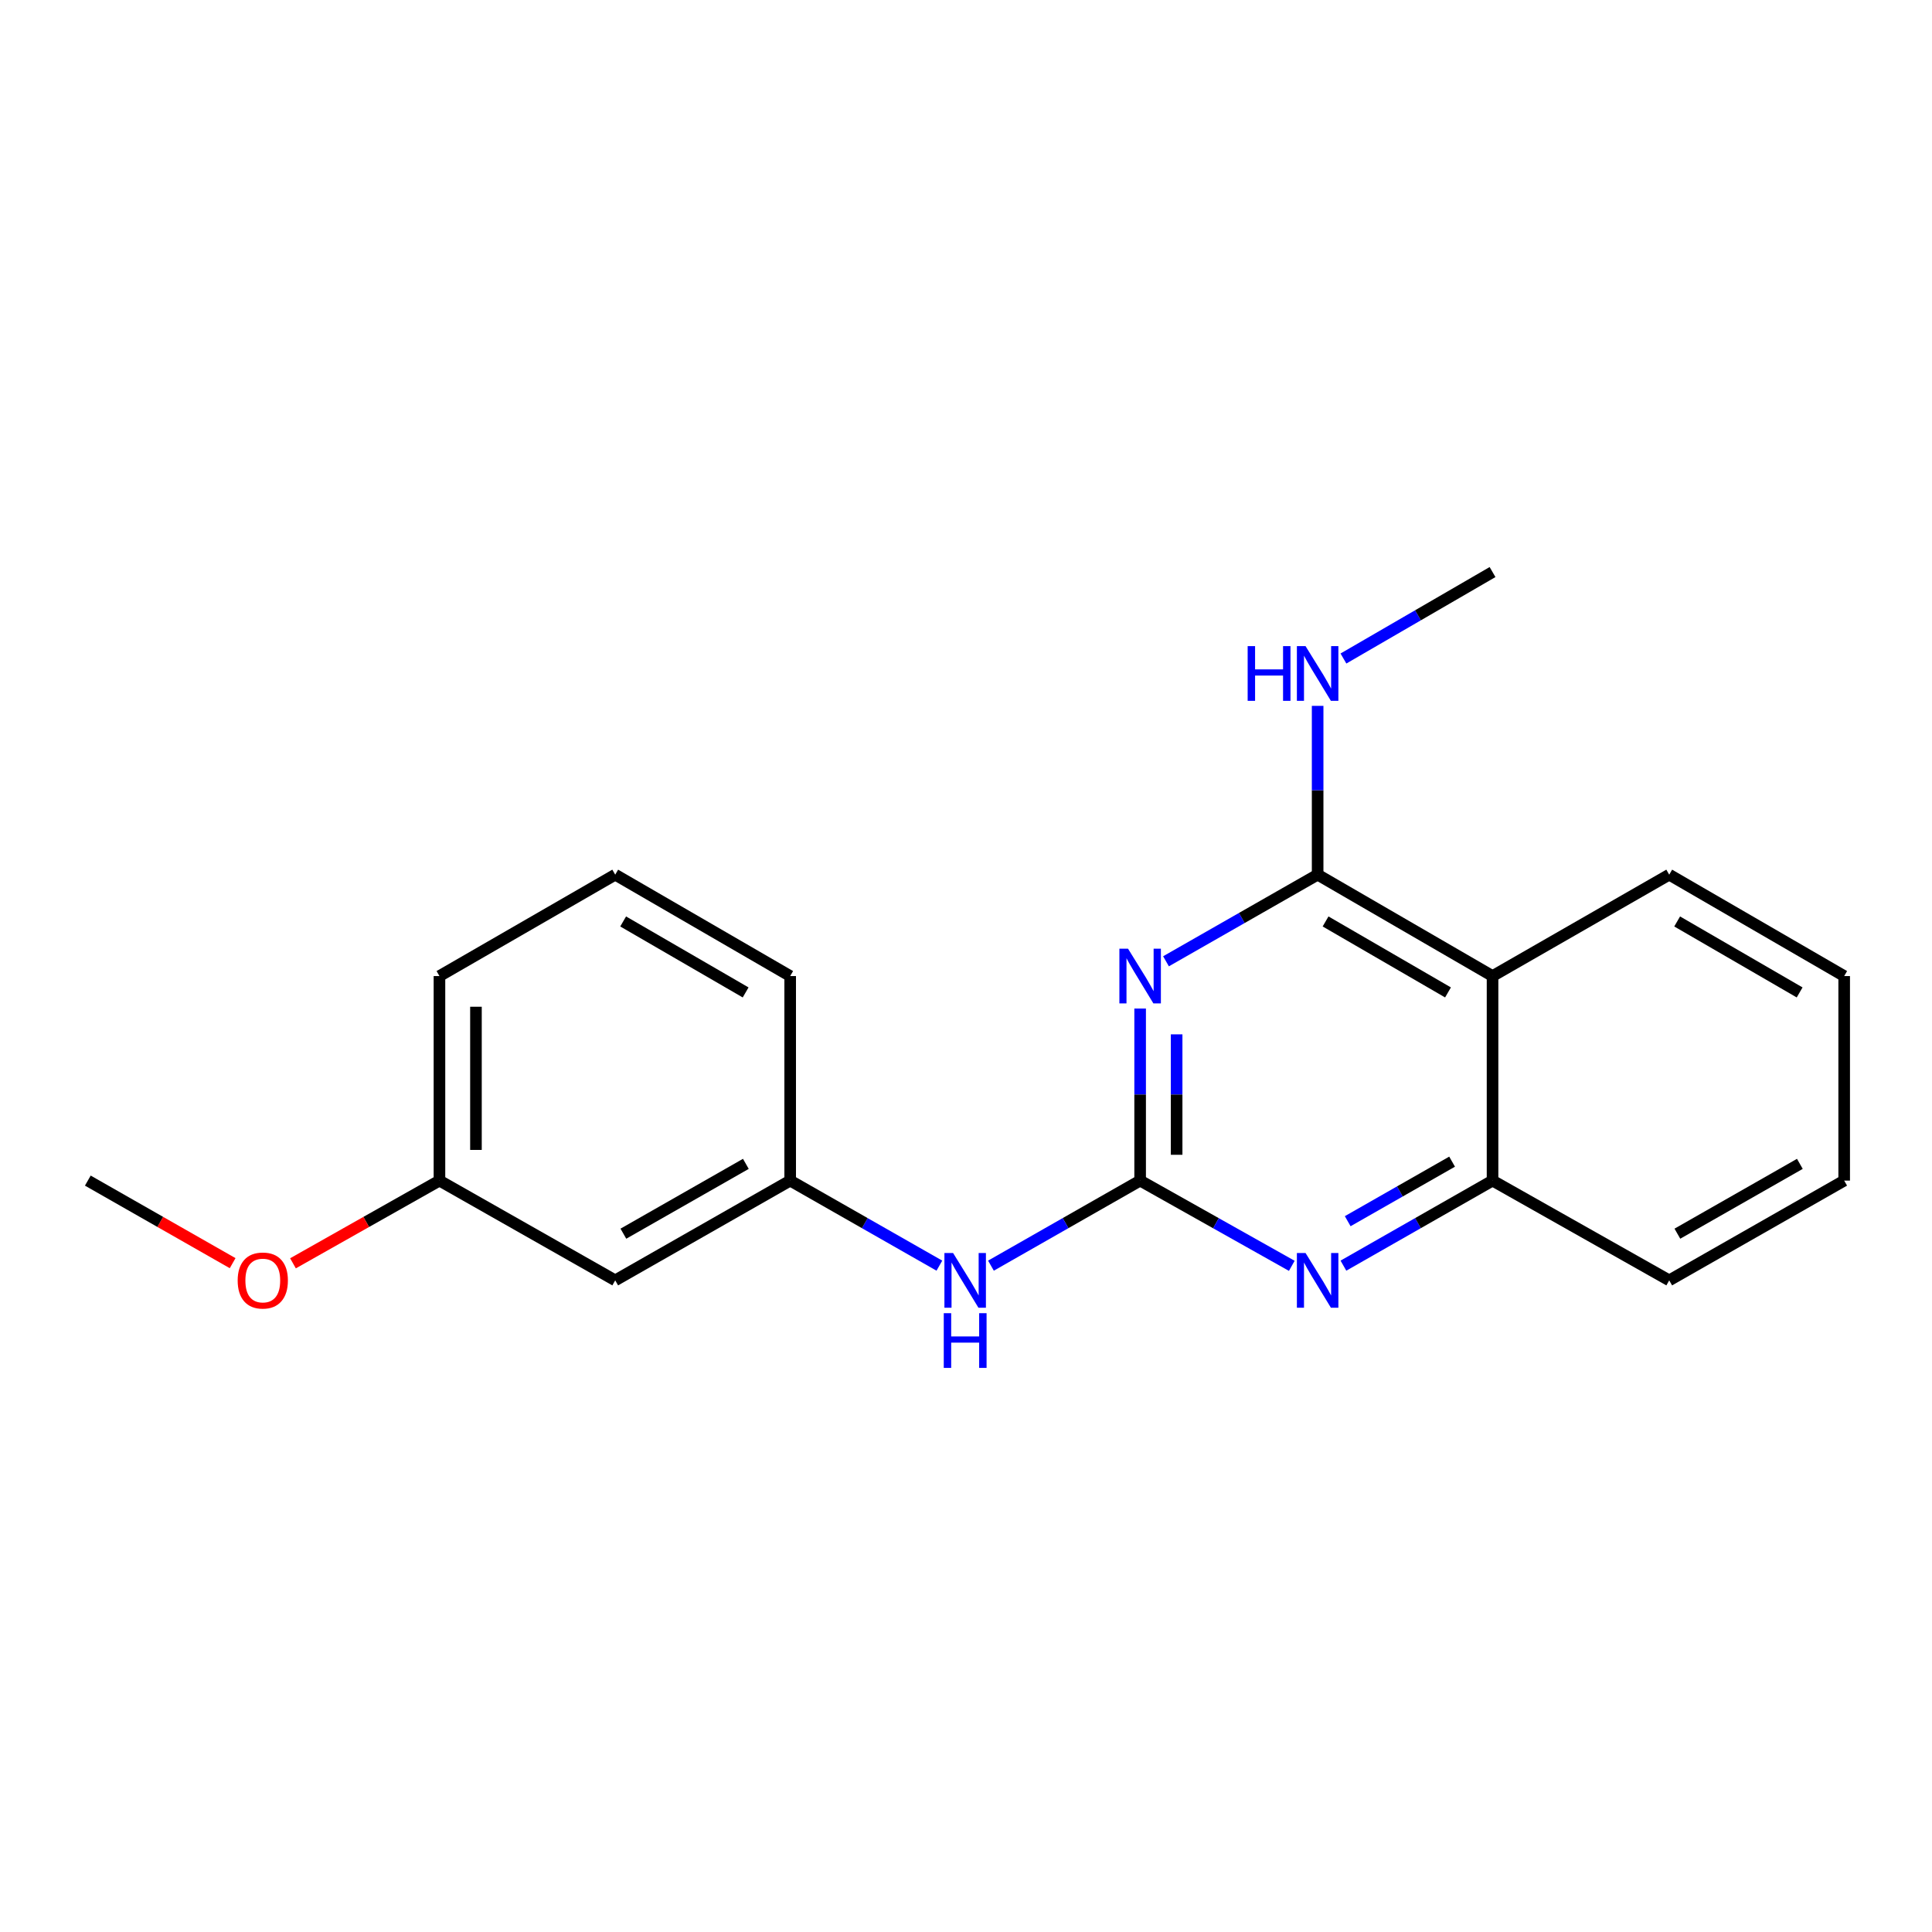 <?xml version='1.0' encoding='iso-8859-1'?>
<svg version='1.1' baseProfile='full'
              xmlns='http://www.w3.org/2000/svg'
                      xmlns:rdkit='http://www.rdkit.org/xml'
                      xmlns:xlink='http://www.w3.org/1999/xlink'
                  xml:space='preserve'
width='1000px' height='1000px' viewBox='0 0 1000 1000'>
<!-- END OF HEADER -->
<rect style='opacity:1.0;fill:#FFFFFF;stroke:none' width='1000' height='1000' x='0' y='0'> </rect>
<path class='bond-0' d='M 590.132,522.018 L 590.132,566.547' style='fill:none;fill-rule:evenodd;stroke:#0000FF;stroke-width:6px;stroke-linecap:butt;stroke-linejoin:miter;stroke-opacity:1' />
<path class='bond-0' d='M 590.132,566.547 L 590.132,611.076' style='fill:none;fill-rule:evenodd;stroke:#000000;stroke-width:6px;stroke-linecap:butt;stroke-linejoin:miter;stroke-opacity:1' />
<path class='bond-0' d='M 609.024,535.377 L 609.024,566.547' style='fill:none;fill-rule:evenodd;stroke:#0000FF;stroke-width:6px;stroke-linecap:butt;stroke-linejoin:miter;stroke-opacity:1' />
<path class='bond-0' d='M 609.024,566.547 L 609.024,597.717' style='fill:none;fill-rule:evenodd;stroke:#000000;stroke-width:6px;stroke-linecap:butt;stroke-linejoin:miter;stroke-opacity:1' />
<path class='bond-1' d='M 603.518,497.564 L 642.762,475.145' style='fill:none;fill-rule:evenodd;stroke:#0000FF;stroke-width:6px;stroke-linecap:butt;stroke-linejoin:miter;stroke-opacity:1' />
<path class='bond-1' d='M 642.762,475.145 L 682.007,452.725' style='fill:none;fill-rule:evenodd;stroke:#000000;stroke-width:6px;stroke-linecap:butt;stroke-linejoin:miter;stroke-opacity:1' />
<path class='bond-2' d='M 590.132,611.076 L 629.382,633.136' style='fill:none;fill-rule:evenodd;stroke:#000000;stroke-width:6px;stroke-linecap:butt;stroke-linejoin:miter;stroke-opacity:1' />
<path class='bond-2' d='M 629.382,633.136 L 668.632,655.195' style='fill:none;fill-rule:evenodd;stroke:#0000FF;stroke-width:6px;stroke-linecap:butt;stroke-linejoin:miter;stroke-opacity:1' />
<path class='bond-5' d='M 590.132,611.076 L 551.524,633.089' style='fill:none;fill-rule:evenodd;stroke:#000000;stroke-width:6px;stroke-linecap:butt;stroke-linejoin:miter;stroke-opacity:1' />
<path class='bond-5' d='M 551.524,633.089 L 512.916,655.103' style='fill:none;fill-rule:evenodd;stroke:#0000FF;stroke-width:6px;stroke-linecap:butt;stroke-linejoin:miter;stroke-opacity:1' />
<path class='bond-3' d='M 682.007,452.725 L 772.538,505.211' style='fill:none;fill-rule:evenodd;stroke:#000000;stroke-width:6px;stroke-linecap:butt;stroke-linejoin:miter;stroke-opacity:1' />
<path class='bond-3' d='M 686.112,476.941 L 749.484,513.682' style='fill:none;fill-rule:evenodd;stroke:#000000;stroke-width:6px;stroke-linecap:butt;stroke-linejoin:miter;stroke-opacity:1' />
<path class='bond-8' d='M 682.007,452.725 L 682.007,409.04' style='fill:none;fill-rule:evenodd;stroke:#000000;stroke-width:6px;stroke-linecap:butt;stroke-linejoin:miter;stroke-opacity:1' />
<path class='bond-8' d='M 682.007,409.04 L 682.007,365.355' style='fill:none;fill-rule:evenodd;stroke:#0000FF;stroke-width:6px;stroke-linecap:butt;stroke-linejoin:miter;stroke-opacity:1' />
<path class='bond-20' d='M 695.353,655.1 L 733.946,633.088' style='fill:none;fill-rule:evenodd;stroke:#0000FF;stroke-width:6px;stroke-linecap:butt;stroke-linejoin:miter;stroke-opacity:1' />
<path class='bond-20' d='M 733.946,633.088 L 772.538,611.076' style='fill:none;fill-rule:evenodd;stroke:#000000;stroke-width:6px;stroke-linecap:butt;stroke-linejoin:miter;stroke-opacity:1' />
<path class='bond-20' d='M 697.571,632.087 L 724.586,616.678' style='fill:none;fill-rule:evenodd;stroke:#0000FF;stroke-width:6px;stroke-linecap:butt;stroke-linejoin:miter;stroke-opacity:1' />
<path class='bond-20' d='M 724.586,616.678 L 751.601,601.27' style='fill:none;fill-rule:evenodd;stroke:#000000;stroke-width:6px;stroke-linecap:butt;stroke-linejoin:miter;stroke-opacity:1' />
<path class='bond-4' d='M 772.538,505.211 L 772.538,611.076' style='fill:none;fill-rule:evenodd;stroke:#000000;stroke-width:6px;stroke-linecap:butt;stroke-linejoin:miter;stroke-opacity:1' />
<path class='bond-10' d='M 772.538,505.211 L 863.983,452.725' style='fill:none;fill-rule:evenodd;stroke:#000000;stroke-width:6px;stroke-linecap:butt;stroke-linejoin:miter;stroke-opacity:1' />
<path class='bond-12' d='M 772.538,611.076 L 863.983,662.712' style='fill:none;fill-rule:evenodd;stroke:#000000;stroke-width:6px;stroke-linecap:butt;stroke-linejoin:miter;stroke-opacity:1' />
<path class='bond-6' d='M 486.223,655.103 L 447.61,633.09' style='fill:none;fill-rule:evenodd;stroke:#0000FF;stroke-width:6px;stroke-linecap:butt;stroke-linejoin:miter;stroke-opacity:1' />
<path class='bond-6' d='M 447.61,633.09 L 408.996,611.076' style='fill:none;fill-rule:evenodd;stroke:#000000;stroke-width:6px;stroke-linecap:butt;stroke-linejoin:miter;stroke-opacity:1' />
<path class='bond-7' d='M 408.996,611.076 L 318.434,662.712' style='fill:none;fill-rule:evenodd;stroke:#000000;stroke-width:6px;stroke-linecap:butt;stroke-linejoin:miter;stroke-opacity:1' />
<path class='bond-7' d='M 386.055,602.41 L 322.661,638.556' style='fill:none;fill-rule:evenodd;stroke:#000000;stroke-width:6px;stroke-linecap:butt;stroke-linejoin:miter;stroke-opacity:1' />
<path class='bond-14' d='M 408.996,611.076 L 408.996,505.211' style='fill:none;fill-rule:evenodd;stroke:#000000;stroke-width:6px;stroke-linecap:butt;stroke-linejoin:miter;stroke-opacity:1' />
<path class='bond-9' d='M 318.434,662.712 L 227.462,611.076' style='fill:none;fill-rule:evenodd;stroke:#000000;stroke-width:6px;stroke-linecap:butt;stroke-linejoin:miter;stroke-opacity:1' />
<path class='bond-16' d='M 695.363,340.847 L 733.951,318.471' style='fill:none;fill-rule:evenodd;stroke:#0000FF;stroke-width:6px;stroke-linecap:butt;stroke-linejoin:miter;stroke-opacity:1' />
<path class='bond-16' d='M 733.951,318.471 L 772.538,296.095' style='fill:none;fill-rule:evenodd;stroke:#000000;stroke-width:6px;stroke-linecap:butt;stroke-linejoin:miter;stroke-opacity:1' />
<path class='bond-11' d='M 227.462,611.076 L 189.552,632.482' style='fill:none;fill-rule:evenodd;stroke:#000000;stroke-width:6px;stroke-linecap:butt;stroke-linejoin:miter;stroke-opacity:1' />
<path class='bond-11' d='M 189.552,632.482 L 151.643,653.889' style='fill:none;fill-rule:evenodd;stroke:#FF0000;stroke-width:6px;stroke-linecap:butt;stroke-linejoin:miter;stroke-opacity:1' />
<path class='bond-22' d='M 227.462,611.076 L 227.462,505.211' style='fill:none;fill-rule:evenodd;stroke:#000000;stroke-width:6px;stroke-linecap:butt;stroke-linejoin:miter;stroke-opacity:1' />
<path class='bond-22' d='M 246.353,595.196 L 246.353,521.091' style='fill:none;fill-rule:evenodd;stroke:#000000;stroke-width:6px;stroke-linecap:butt;stroke-linejoin:miter;stroke-opacity:1' />
<path class='bond-18' d='M 863.983,452.725 L 954.545,505.211' style='fill:none;fill-rule:evenodd;stroke:#000000;stroke-width:6px;stroke-linecap:butt;stroke-linejoin:miter;stroke-opacity:1' />
<path class='bond-18' d='M 868.094,476.943 L 931.488,513.683' style='fill:none;fill-rule:evenodd;stroke:#000000;stroke-width:6px;stroke-linecap:butt;stroke-linejoin:miter;stroke-opacity:1' />
<path class='bond-17' d='M 120.411,653.814 L 82.933,632.445' style='fill:none;fill-rule:evenodd;stroke:#FF0000;stroke-width:6px;stroke-linecap:butt;stroke-linejoin:miter;stroke-opacity:1' />
<path class='bond-17' d='M 82.933,632.445 L 45.455,611.076' style='fill:none;fill-rule:evenodd;stroke:#000000;stroke-width:6px;stroke-linecap:butt;stroke-linejoin:miter;stroke-opacity:1' />
<path class='bond-21' d='M 863.983,662.712 L 954.545,611.076' style='fill:none;fill-rule:evenodd;stroke:#000000;stroke-width:6px;stroke-linecap:butt;stroke-linejoin:miter;stroke-opacity:1' />
<path class='bond-21' d='M 868.21,638.556 L 931.604,602.41' style='fill:none;fill-rule:evenodd;stroke:#000000;stroke-width:6px;stroke-linecap:butt;stroke-linejoin:miter;stroke-opacity:1' />
<path class='bond-13' d='M 318.434,452.725 L 408.996,505.211' style='fill:none;fill-rule:evenodd;stroke:#000000;stroke-width:6px;stroke-linecap:butt;stroke-linejoin:miter;stroke-opacity:1' />
<path class='bond-13' d='M 322.545,476.943 L 385.939,513.683' style='fill:none;fill-rule:evenodd;stroke:#000000;stroke-width:6px;stroke-linecap:butt;stroke-linejoin:miter;stroke-opacity:1' />
<path class='bond-15' d='M 318.434,452.725 L 227.462,505.211' style='fill:none;fill-rule:evenodd;stroke:#000000;stroke-width:6px;stroke-linecap:butt;stroke-linejoin:miter;stroke-opacity:1' />
<path class='bond-19' d='M 954.545,505.211 L 954.545,611.076' style='fill:none;fill-rule:evenodd;stroke:#000000;stroke-width:6px;stroke-linecap:butt;stroke-linejoin:miter;stroke-opacity:1' />
<path  class='atom-0' d='M 583.872 491.051
L 593.152 506.051
Q 594.072 507.531, 595.552 510.211
Q 597.032 512.891, 597.112 513.051
L 597.112 491.051
L 600.872 491.051
L 600.872 519.371
L 596.992 519.371
L 587.032 502.971
Q 585.872 501.051, 584.632 498.851
Q 583.432 496.651, 583.072 495.971
L 583.072 519.371
L 579.392 519.371
L 579.392 491.051
L 583.872 491.051
' fill='#0000FF'/>
<path  class='atom-3' d='M 675.747 648.552
L 685.027 663.552
Q 685.947 665.032, 687.427 667.712
Q 688.907 670.392, 688.987 670.552
L 688.987 648.552
L 692.747 648.552
L 692.747 676.872
L 688.867 676.872
L 678.907 660.472
Q 677.747 658.552, 676.507 656.352
Q 675.307 654.152, 674.947 653.472
L 674.947 676.872
L 671.267 676.872
L 671.267 648.552
L 675.747 648.552
' fill='#0000FF'/>
<path  class='atom-6' d='M 493.31 648.552
L 502.59 663.552
Q 503.51 665.032, 504.99 667.712
Q 506.47 670.392, 506.55 670.552
L 506.55 648.552
L 510.31 648.552
L 510.31 676.872
L 506.43 676.872
L 496.47 660.472
Q 495.31 658.552, 494.07 656.352
Q 492.87 654.152, 492.51 653.472
L 492.51 676.872
L 488.83 676.872
L 488.83 648.552
L 493.31 648.552
' fill='#0000FF'/>
<path  class='atom-6' d='M 488.49 679.704
L 492.33 679.704
L 492.33 691.744
L 506.81 691.744
L 506.81 679.704
L 510.65 679.704
L 510.65 708.024
L 506.81 708.024
L 506.81 694.944
L 492.33 694.944
L 492.33 708.024
L 488.49 708.024
L 488.49 679.704
' fill='#0000FF'/>
<path  class='atom-9' d='M 645.787 334.432
L 649.627 334.432
L 649.627 346.472
L 664.107 346.472
L 664.107 334.432
L 667.947 334.432
L 667.947 362.752
L 664.107 362.752
L 664.107 349.672
L 649.627 349.672
L 649.627 362.752
L 645.787 362.752
L 645.787 334.432
' fill='#0000FF'/>
<path  class='atom-9' d='M 675.747 334.432
L 685.027 349.432
Q 685.947 350.912, 687.427 353.592
Q 688.907 356.272, 688.987 356.432
L 688.987 334.432
L 692.747 334.432
L 692.747 362.752
L 688.867 362.752
L 678.907 346.352
Q 677.747 344.432, 676.507 342.232
Q 675.307 340.032, 674.947 339.352
L 674.947 362.752
L 671.267 362.752
L 671.267 334.432
L 675.747 334.432
' fill='#0000FF'/>
<path  class='atom-12' d='M 123.017 662.792
Q 123.017 655.992, 126.377 652.192
Q 129.737 648.392, 136.017 648.392
Q 142.297 648.392, 145.657 652.192
Q 149.017 655.992, 149.017 662.792
Q 149.017 669.672, 145.617 673.592
Q 142.217 677.472, 136.017 677.472
Q 129.777 677.472, 126.377 673.592
Q 123.017 669.712, 123.017 662.792
M 136.017 674.272
Q 140.337 674.272, 142.657 671.392
Q 145.017 668.472, 145.017 662.792
Q 145.017 657.232, 142.657 654.432
Q 140.337 651.592, 136.017 651.592
Q 131.697 651.592, 129.337 654.392
Q 127.017 657.192, 127.017 662.792
Q 127.017 668.512, 129.337 671.392
Q 131.697 674.272, 136.017 674.272
' fill='#FF0000'/>
</svg>
